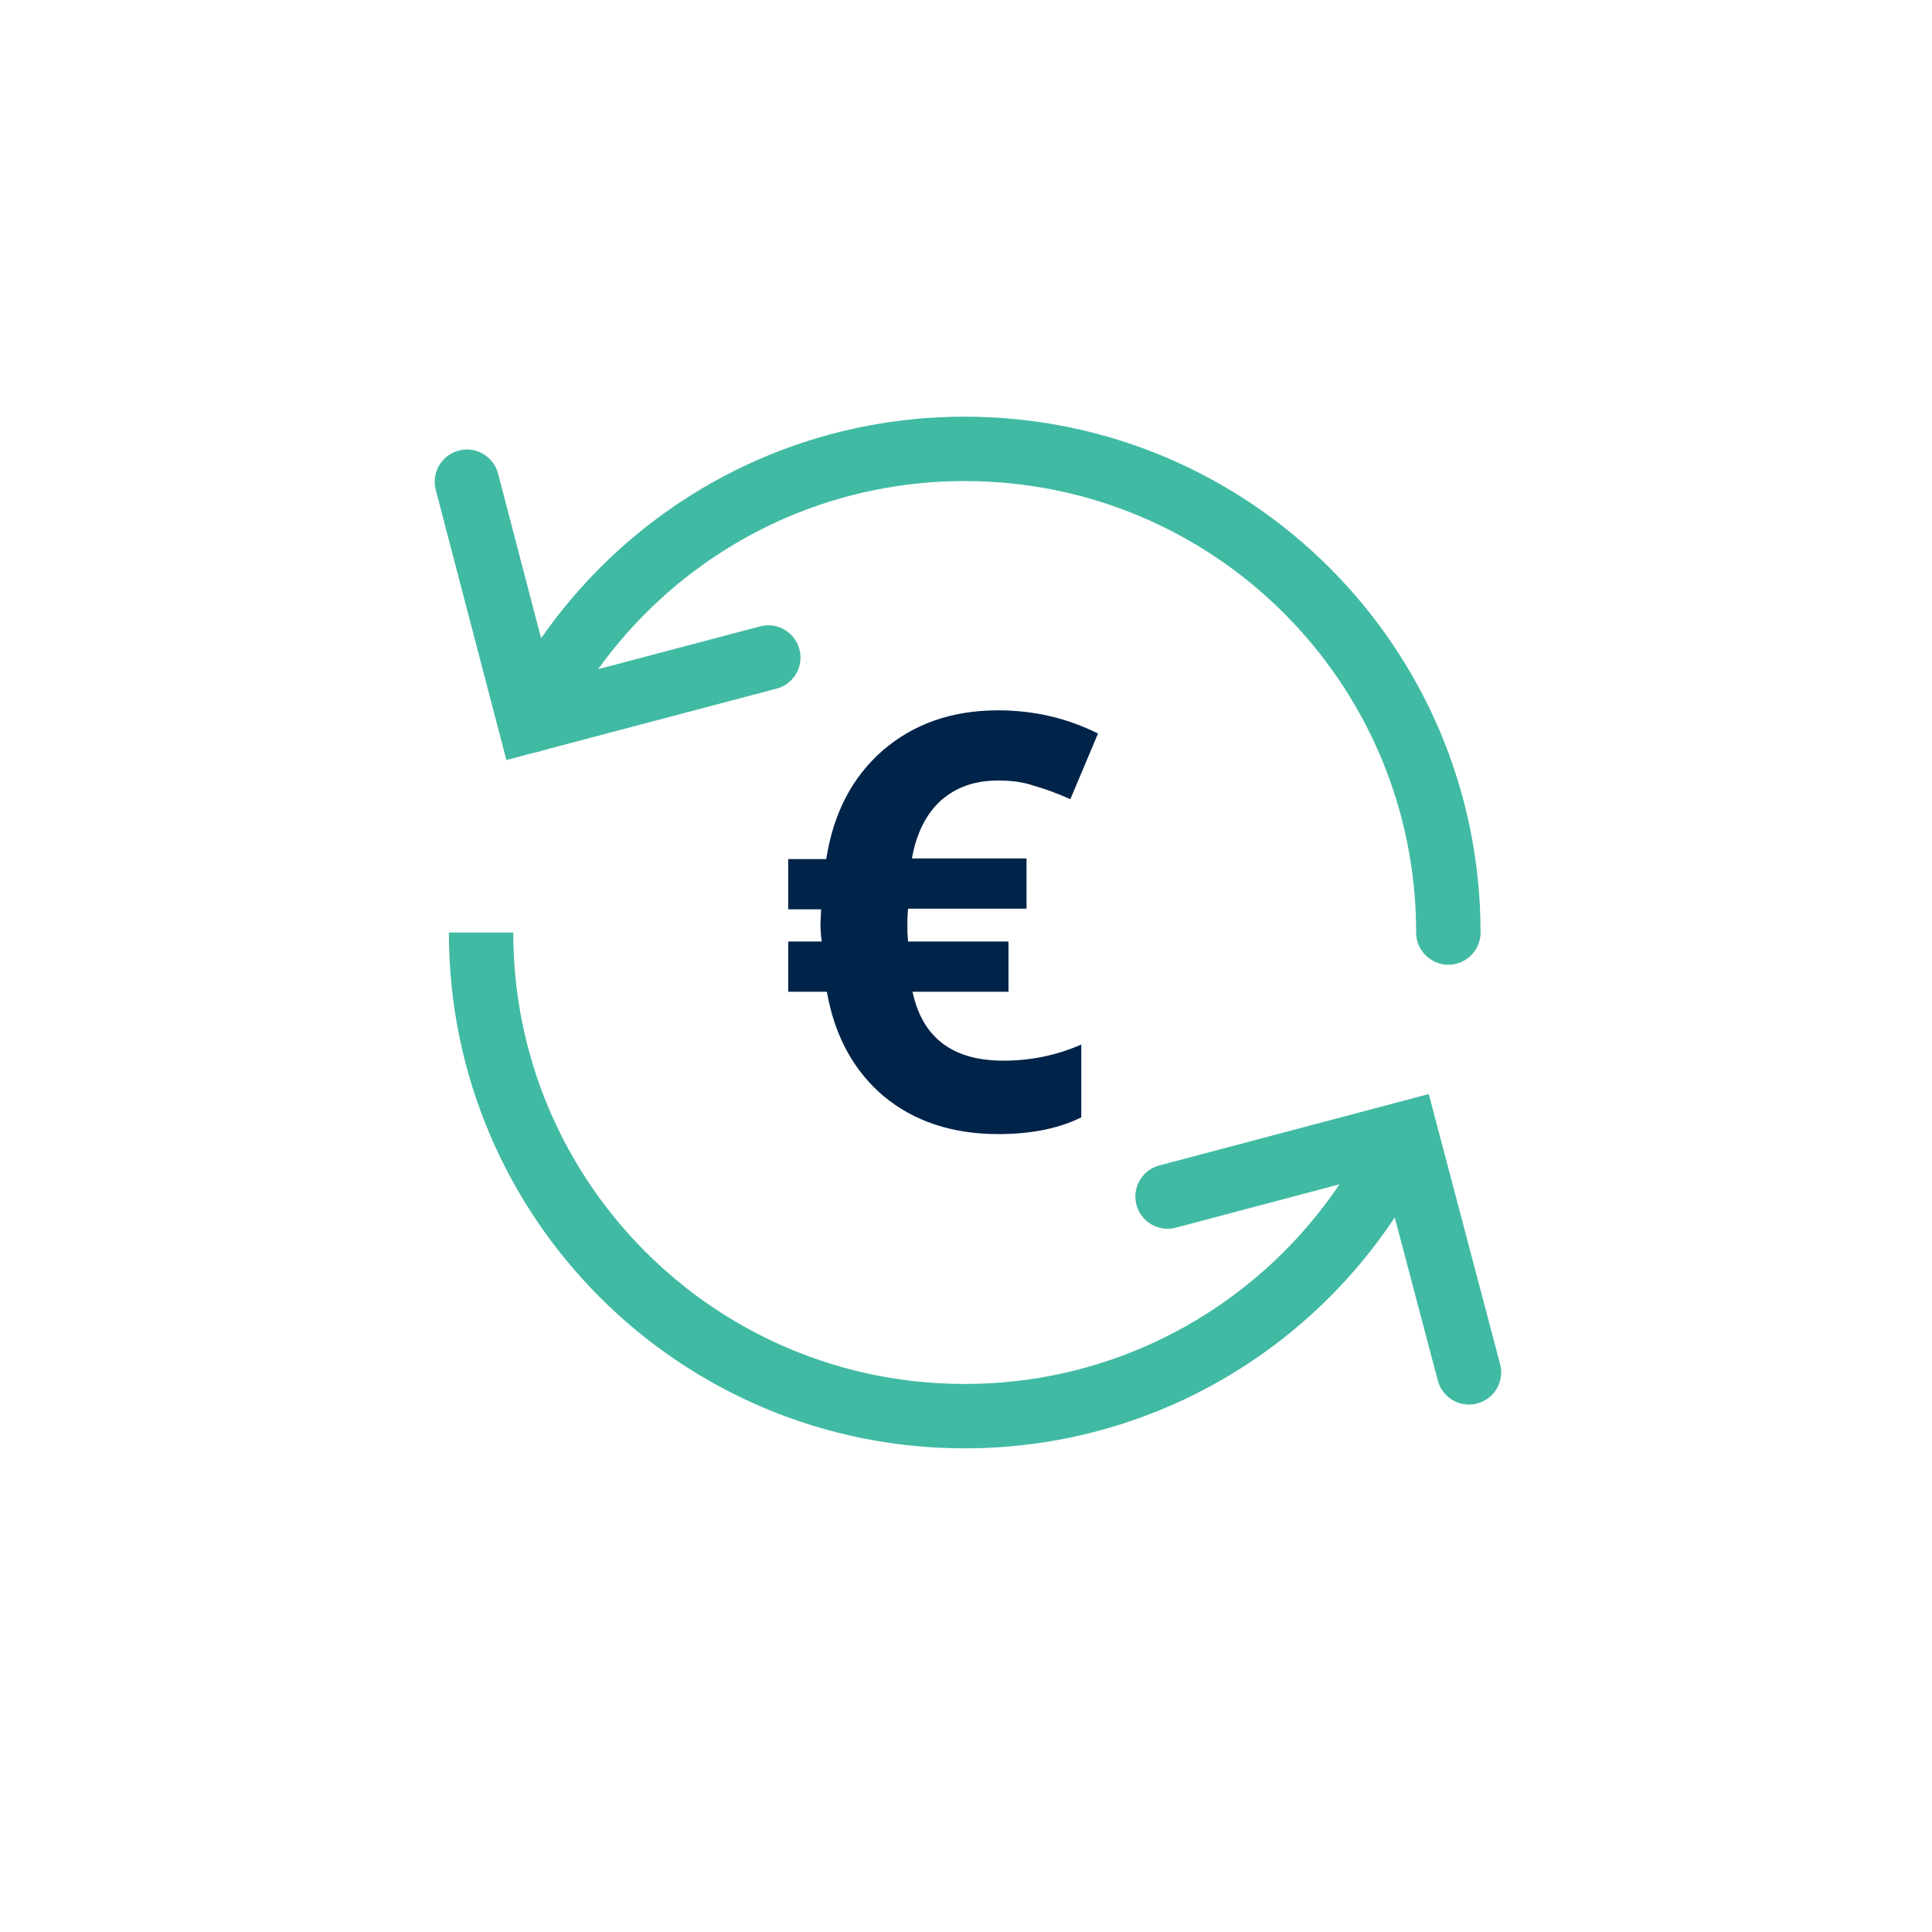 <?xml version="1.0" encoding="utf-8"?>
<!-- Generator: Adobe Illustrator 25.4.1, SVG Export Plug-In . SVG Version: 6.00 Build 0)  -->
<svg version="1.1" id="Calque_1" xmlns="http://www.w3.org/2000/svg" xmlns:xlink="http://www.w3.org/1999/xlink" x="0px" y="0px"
	 viewBox="0 0 300 300" style="enable-background:new 0 0 300 300;" xml:space="preserve">
<style type="text/css">
	.st0{fill:#002349;}
	.st1{fill:none;stroke:#41BAA3;stroke-width:10;stroke-linecap:round;stroke-miterlimit:10;}
	.st2{fill:none;stroke:#41BAA3;stroke-width:10;stroke-miterlimit:10;}
</style>
<g>
	<path class="st0" d="M155,121.2c-3.6,0-6.5,1-8.9,3.1c-2.3,2.1-3.8,5.1-4.5,9h17.8v7.8H141l-0.1,1.5v2.1l0.1,1.5h15.6v7.8h-14.9
		c1.5,7.1,6.2,10.7,14.1,10.7c4.2,0,8.2-0.8,12.1-2.5v11.3c-3.4,1.7-7.7,2.6-12.9,2.6c-7.2,0-13.1-2-17.8-5.9
		c-4.6-3.9-7.6-9.3-8.8-16.2h-6v-7.8h5.2c-0.1-0.7-0.2-1.6-0.2-2.7l0.1-2.3h-5.1v-7.8h5.9c1.1-7.1,4-12.7,8.8-16.9
		c4.8-4.1,10.7-6.2,17.9-6.2c5.5,0,10.7,1.2,15.5,3.6l-4.3,10.2c-2-0.9-3.9-1.6-5.7-2.1C158.8,121.4,156.9,121.2,155,121.2z"/>
</g>
<path class="st1" d="M224.9,144.8c0-41.5-33.6-75.1-75.1-75.1c-29.7,0-55.3,17.2-67.5,42.2"/>
<path class="st2" d="M74.7,144.8c0,41.5,33.6,75.1,75.1,75.1c30.6,0,56.9-18.3,68.6-44.5"/>
<polyline class="st1" points="72.5,74.8 82.2,111.9 119.3,102.1 "/>
<polyline class="st1" points="228.1,213.1 218.3,176 181.3,185.8 "/>
</svg>
